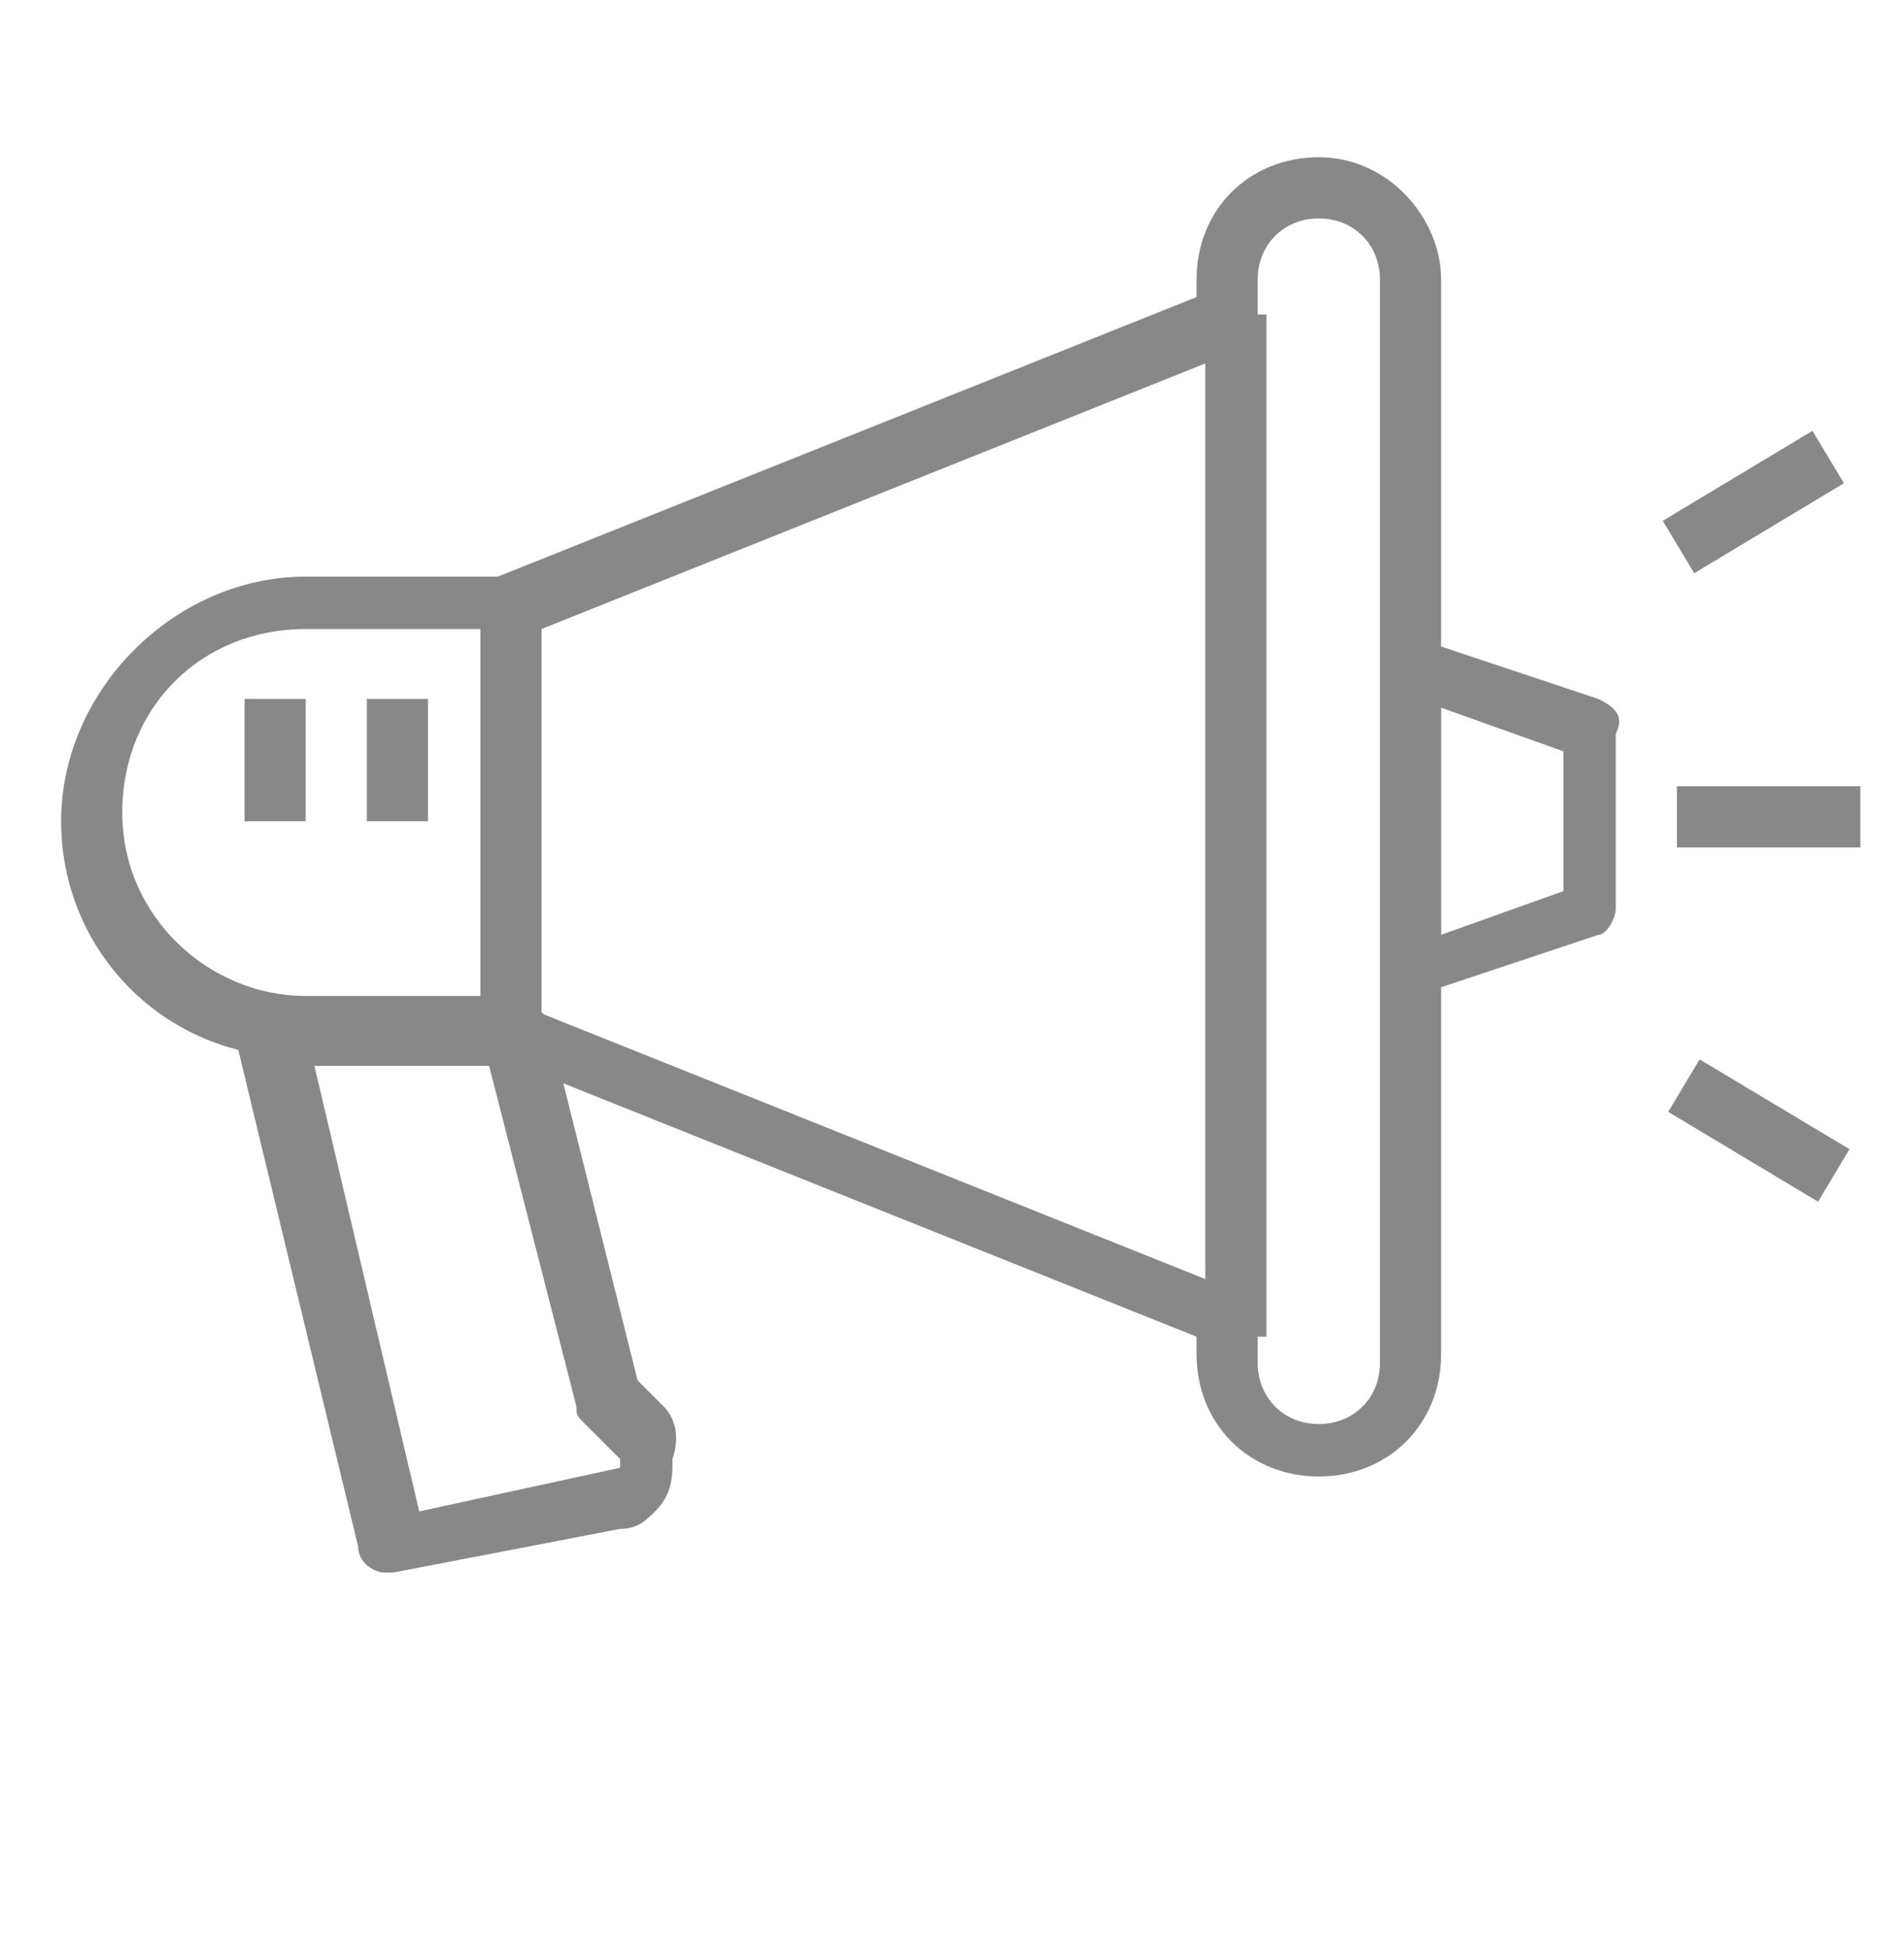 <?xml version="1.0" encoding="utf-8"?>
<!-- Generator: Adobe Illustrator 24.0.1, SVG Export Plug-In . SVG Version: 6.00 Build 0)  -->
<svg version="1.1" id="Layer_1" xmlns="http://www.w3.org/2000/svg" xmlns:xlink="http://www.w3.org/1999/xlink" x="0px" y="0px"
	 viewBox="0 0 21.8 22.3" style="enable-background:new 0 0 21.8 22.3;" xml:space="preserve">
<style type="text/css">
	.st0{fill:#888888;}
</style>
<g>
	<g>
		<path class="st0" d="M15.1,1.8c-0.8,0-1.4,0.6-1.4,1.4v0.2l-8,3.2C5.6,6.7,5.5,6.8,5.5,7v4.8c0,0.1,0.1,0.3,0.2,0.3l8,3.2v0.2
			c0,0.8,0.6,1.4,1.4,1.4s1.4-0.6,1.4-1.4V3.2C16.5,2.5,15.9,1.8,15.1,1.8z M15.8,15.6c0,0.4-0.3,0.7-0.7,0.7s-0.7-0.3-0.7-0.7v-0.5
			c0-0.1-0.1-0.3-0.2-0.3l-8-3.2V7.2l8-3.2c0.1-0.1,0.2-0.2,0.2-0.3V3.2c0-0.4,0.3-0.7,0.7-0.7s0.7,0.3,0.7,0.7L15.8,15.6L15.8,15.6
			L15.8,15.6z"/>
	</g>
</g>
<g>
	<g>
		<path class="st0" d="M5.9,6.6H3.5C2,6.6,0.7,7.9,0.7,9.4s1.2,2.7,2.7,2.7h2.4c0.2,0,0.3-0.2,0.3-0.3V7C6.2,6.8,6.1,6.6,5.9,6.6z
			 M5.5,11.4H3.5c-1.1,0-2.1-0.9-2.1-2.1s0.9-2.1,2.1-2.1h2.1V11.4z"/>
	</g>
</g>
<g>
	<g>
		<path class="st0" d="M18.3,8l-2.1-0.7c-0.1,0-0.2,0-0.3,0c-0.1,0.1-0.1,0.2-0.1,0.3v3.4c0,0.1,0.1,0.2,0.1,0.3
			c0.1,0,0.1,0.1,0.2,0.1c0,0,0.1,0,0.1,0l2.1-0.7c0.1,0,0.2-0.2,0.2-0.3V8.4C18.6,8.2,18.5,8.1,18.3,8z M17.9,10.2l-1.4,0.5V8.1
			l1.4,0.5L17.9,10.2L17.9,10.2z"/>
	</g>
</g>
<g>
	<g>
		<path class="st0" d="M7.6,16.1l-0.3-0.3l-1-4c0-0.2-0.2-0.3-0.3-0.3H3.1c-0.1,0-0.2,0-0.3,0.1c-0.1,0.1-0.1,0.2-0.1,0.3l1.4,5.8
			c0,0.2,0.2,0.3,0.3,0.3c0,0,0,0,0.1,0l2.6-0.5c0,0,0,0,0,0c0.2,0,0.3-0.1,0.4-0.2c0.2-0.2,0.2-0.4,0.2-0.6
			C7.8,16.4,7.7,16.2,7.6,16.1z M7.1,16.8C7,16.8,7,16.8,7.1,16.8l-2.3,0.5l-1.2-5.1h2l1,3.9c0,0.1,0,0.1,0.1,0.2l0.4,0.4
			C7.1,16.6,7.1,16.6,7.1,16.8C7.1,16.7,7.1,16.7,7.1,16.8z"/>
	</g>
</g>
<g>
	<g>
		<rect x="19.2" y="9" class="st0" width="2.1" height="0.7"/>
	</g>
</g>
<g>
	<g>
		<rect x="19.1" y="5.4" transform="matrix(0.857 -0.515 0.515 0.857 -0.112 11.17)" class="st0" width="2" height="0.7"/>
	</g>
</g>
<g>
	<g>
		<rect x="19.8" y="12" transform="matrix(0.514 -0.858 0.858 0.514 -1.373 23.547)" class="st0" width="0.7" height="2"/>
	</g>
</g>
<g>
	<g>
		<rect x="13.8" y="3.6" class="st0" width="0.7" height="11.7"/>
	</g>
</g>
<g>
	<g>
		<rect x="4.2" y="8" class="st0" width="0.7" height="1.4"/>
	</g>
</g>
<g>
	<g>
		<rect x="2.8" y="8" class="st0" width="0.7" height="1.4"/>
	</g>
</g>
</svg>
